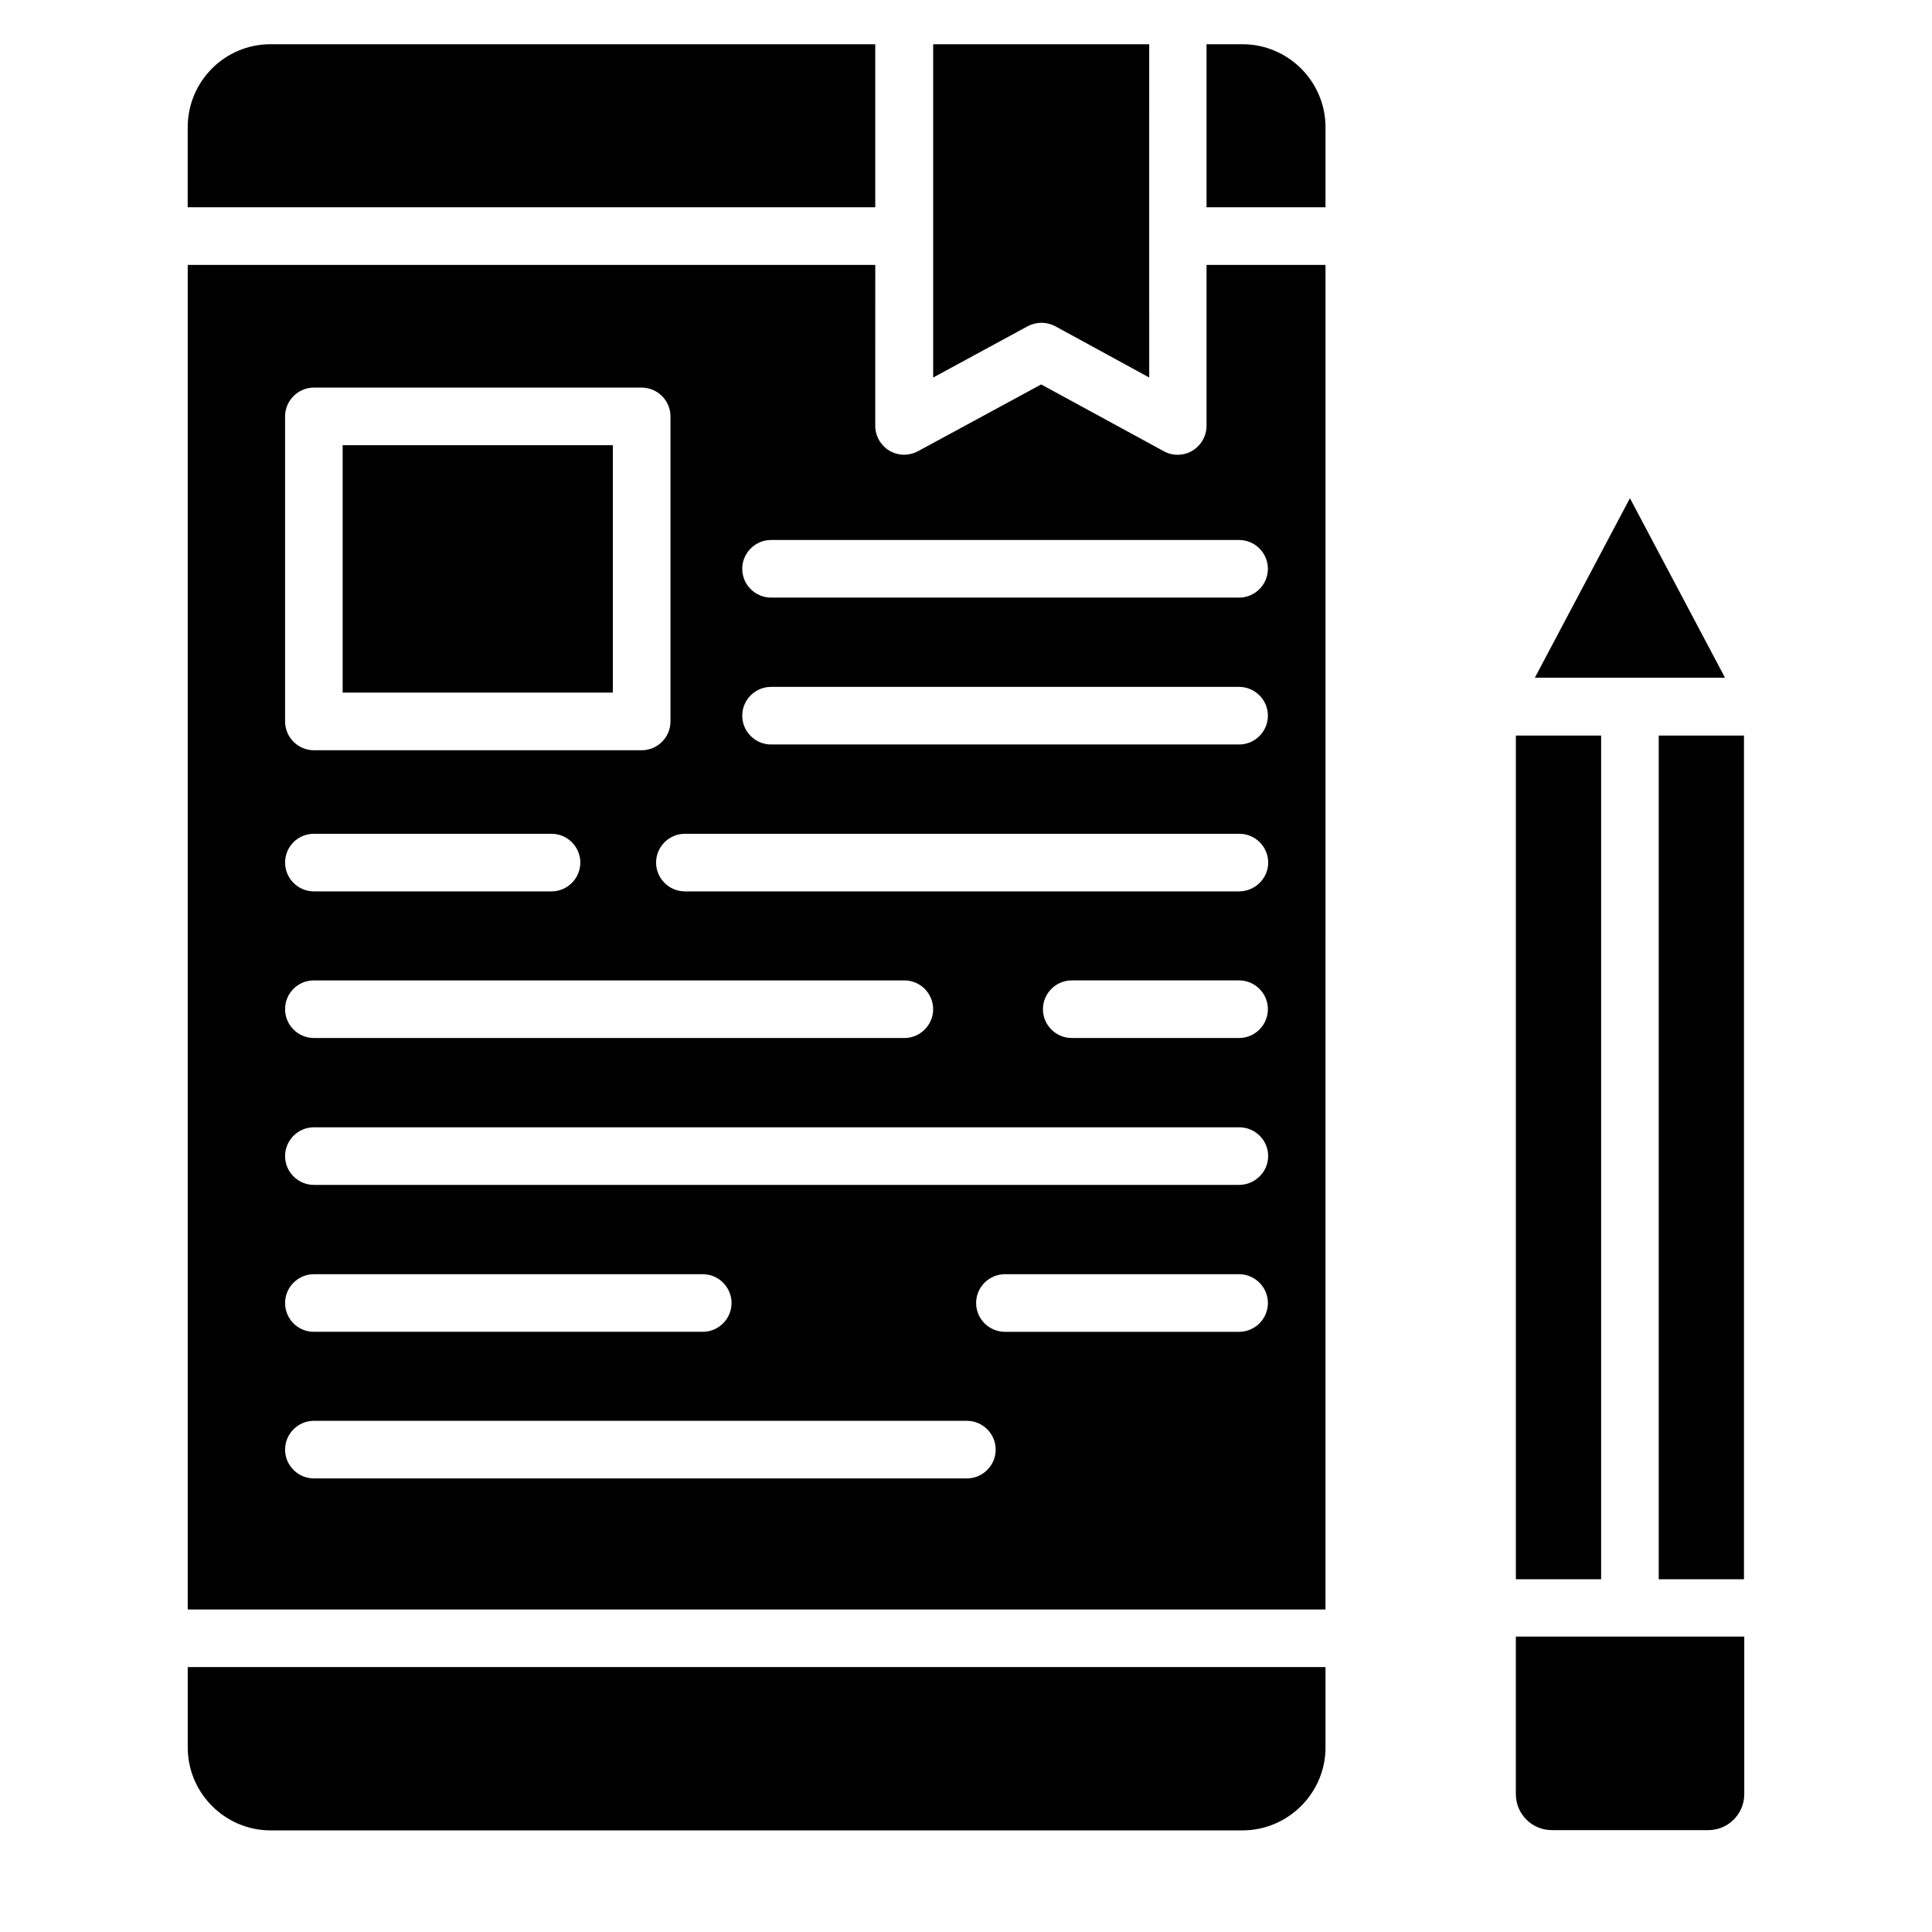 <?xml version="1.0" encoding="UTF-8"?>
<!-- Uploaded to: SVG Repo, www.svgrepo.com, Generator: SVG Repo Mixer Tools -->
<svg fill="#000000" width="800px" height="800px" version="1.1" viewBox="144 144 512 512" xmlns="http://www.w3.org/2000/svg">
 <g>
  <path d="m234.81 261.98h71.602v65.57h-71.602z"/>
  <path d="m495.27 214.2h-31.527v42.672c0 2.672-1.449 5.191-3.742 6.566-2.289 1.375-5.191 1.449-7.559 0.152l-32.52-17.711-32.672 17.711c-1.145 0.609-2.367 0.918-3.664 0.918-1.375 0-2.672-0.383-3.894-1.07-2.289-1.375-3.742-3.894-3.742-6.566l0.008-42.672h-182.21v356.33h301.52zm-275.72 40.152c0-4.199 3.434-7.633 7.633-7.633h86.867c4.199 0 7.633 3.434 7.633 7.633v80.84c0 4.199-3.434 7.633-7.633 7.633h-86.867c-4.199 0-7.633-3.434-7.633-7.633zm7.633 110.61h62.977c4.199 0 7.633 3.434 7.633 7.633s-3.434 7.633-7.633 7.633h-62.977c-4.199 0-7.633-3.434-7.633-7.633s3.359-7.633 7.633-7.633zm0 38.855h156.48c4.199 0 7.633 3.434 7.633 7.633s-3.434 7.633-7.633 7.633h-156.48c-4.199 0-7.633-3.434-7.633-7.633s3.359-7.633 7.633-7.633zm173.05 131.98h-173.05c-4.199 0-7.633-3.434-7.633-7.633 0-4.199 3.434-7.633 7.633-7.633h173.05c4.199 0 7.633 3.434 7.633 7.633 0 4.199-3.434 7.633-7.633 7.633zm-180.68-46.488c0-4.199 3.434-7.633 7.633-7.633h103.05c4.199 0 7.633 3.434 7.633 7.633 0 4.199-3.434 7.633-7.633 7.633h-103.05c-4.273 0.004-7.633-3.434-7.633-7.633zm252.82 7.637h-62.059c-4.199 0-7.633-3.434-7.633-7.633s3.434-7.633 7.633-7.633h62.059c4.199 0 7.633 3.434 7.633 7.633 0 4.195-3.434 7.633-7.633 7.633zm0-38.934h-245.19c-4.199 0-7.633-3.434-7.633-7.633 0-4.199 3.434-7.633 7.633-7.633h245.26c4.199 0 7.633 3.434 7.633 7.633 0.004 4.199-3.508 7.633-7.707 7.633zm0-38.93h-44.352c-4.199 0-7.633-3.434-7.633-7.633s3.434-7.633 7.633-7.633h44.352c4.199 0 7.633 3.434 7.633 7.633s-3.434 7.633-7.633 7.633zm0-38.855h-146.87c-4.199 0-7.633-3.434-7.633-7.633s3.434-7.633 7.633-7.633h146.95c4.199 0 7.633 3.434 7.633 7.633s-3.512 7.633-7.711 7.633zm0-38.93h-124.04c-4.199 0-7.633-3.434-7.633-7.633 0-4.199 3.434-7.633 7.633-7.633h124.04c4.199 0 7.633 3.434 7.633 7.633 0 4.199-3.434 7.633-7.633 7.633zm0-38.93h-124.04c-4.199 0-7.633-3.434-7.633-7.633s3.434-7.633 7.633-7.633h124.04c4.199 0 7.633 3.434 7.633 7.633 0 4.195-3.434 7.633-7.633 7.633z"/>
  <path d="m193.74 198.93h182.21v-43.207h-160.3c-12.059 0-21.906 9.848-21.906 21.984z"/>
  <path d="m495.27 607.09v-21.297h-301.52v21.297c0 12.062 9.848 21.984 21.984 21.984h257.63c12.062-0.074 21.91-9.922 21.91-21.984z"/>
  <path d="m416.34 230.46c2.289-1.223 5.039-1.223 7.328 0l24.887 13.586-0.004-88.316h-57.25v88.32z"/>
  <path d="m495.27 177.71c0-12.062-9.848-21.984-21.984-21.984h-9.543v43.207h31.527z"/>
  <path d="m601.14 323.59-25.191-47.555-25.191 47.555z"/>
  <path d="m545.72 338.93h22.594v223.59h-22.594z"/>
  <path d="m583.58 338.93h22.594v223.59h-22.594z"/>
  <path d="m606.25 619.46v-41.754h-60.535v41.754c0 5.266 4.273 9.543 9.543 9.543h41.449c5.269 0 9.543-4.277 9.543-9.543z"/>
 </g>
</svg>